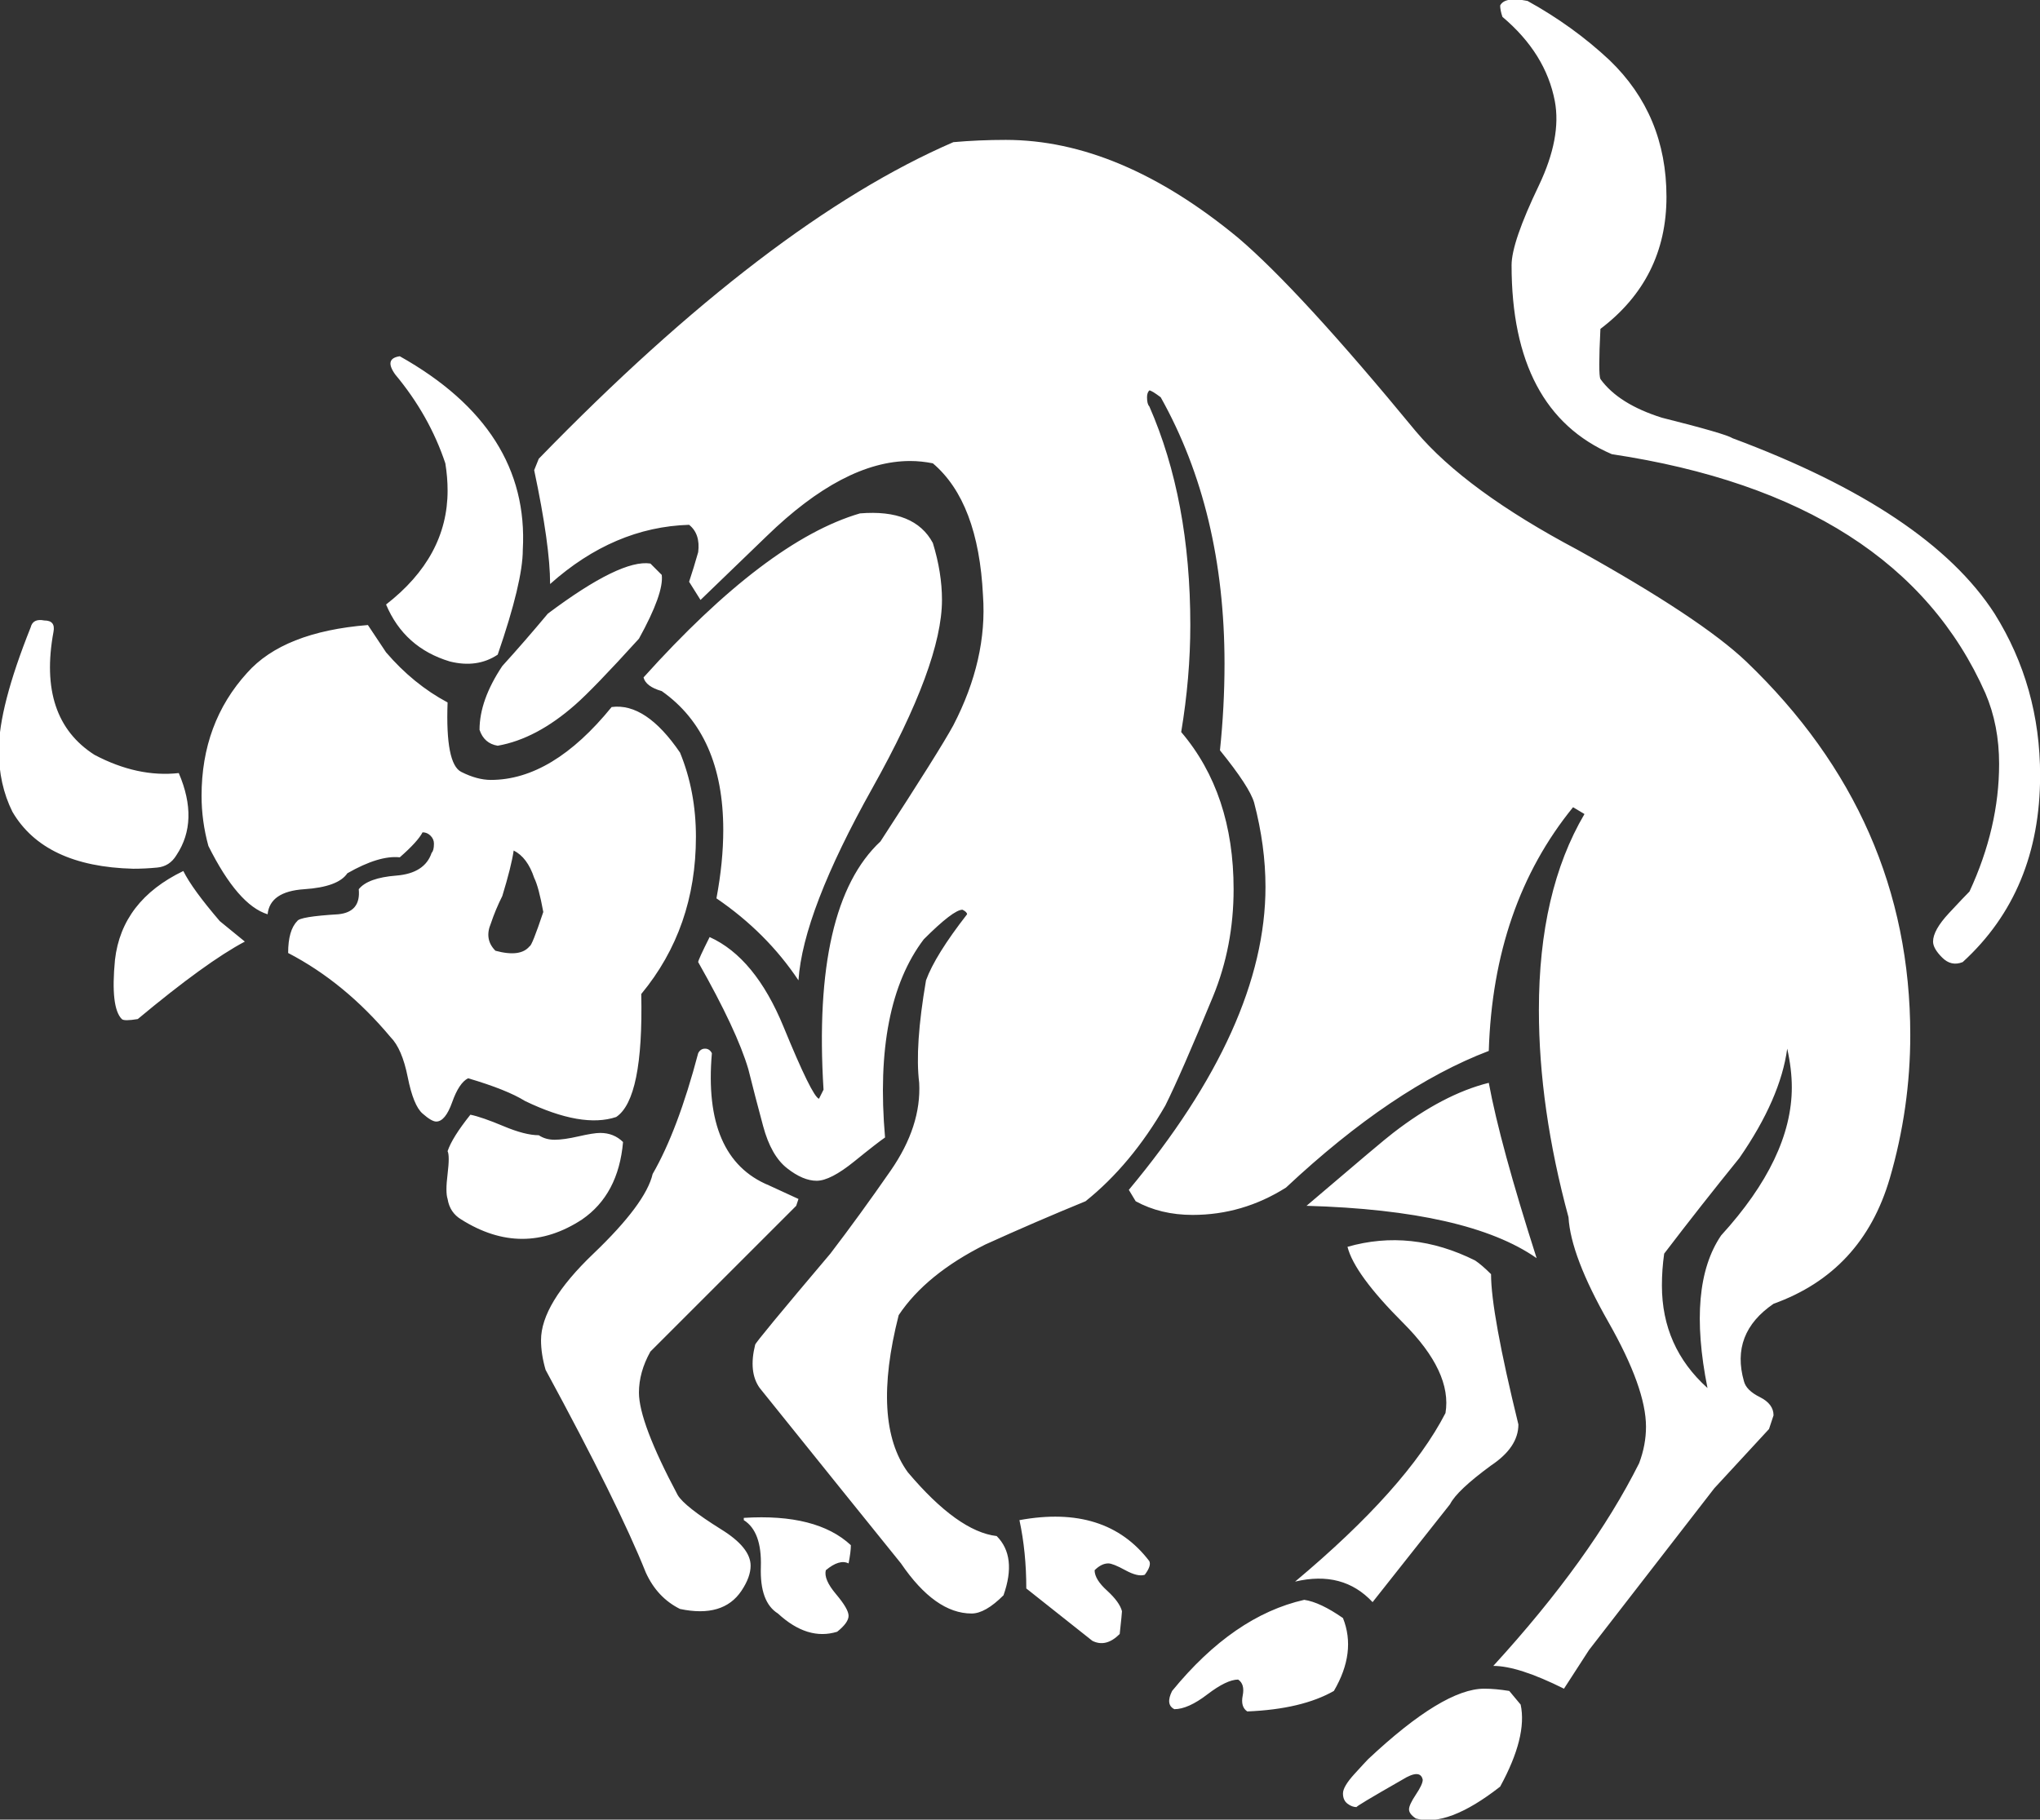 <?xml version="1.0" encoding="UTF-8" standalone="no"?>
<svg
   xmlns:dc="http://purl.org/dc/elements/1.1/"
   xmlns:cc="http://creativecommons.org/ns#"
   xmlns:rdf="http://www.w3.org/1999/02/22-rdf-syntax-ns#"
   xmlns:svg="http://www.w3.org/2000/svg"
   xmlns="http://www.w3.org/2000/svg"
   id="svg3907"
   version="1.1"
   viewBox="0 0 22.274 19.873"
   height="19.873mm"
   width="22.274mm">
  <rect x="0" y="0" width="22.274" height="19.873" fill="#333333" stroke="none"/>
  <defs
     id="defs3901" />
  <g
     transform="translate(-39.357,-137.681)"
     id="layer1">
    <g
       transform="matrix(0.353,0,0,-0.353,58.871,149.134)"
       id="g3734">
      <path
         id="path3736"
         style="fill:#ffffff;fill-opacity:1;fill-rule:nonzero;stroke:none;stroke-width:0.425;stroke-miterlimit:4;stroke-dasharray:none;stroke-opacity:0.376"
         d="m 0,0 c -0.141,-1.033 -0.634,-2.161 -1.479,-3.382 -0.799,-0.987 -1.575,-1.973 -2.327,-2.96 -0.047,-0.329 -0.07,-0.658 -0.07,-0.986 0,-1.269 0.469,-2.326 1.41,-3.172 -0.424,2.114 -0.282,3.687 0.422,4.722 1.456,1.596 2.186,3.124 2.186,4.581 C 0.142,-0.822 0.094,-0.423 0,0 M 5.427,2.678 C 5.19,2.583 4.979,2.631 4.792,2.819 4.604,3.006 4.511,3.171 4.511,3.313 c 0,0.234 0.164,0.528 0.492,0.88 0.328,0.353 0.54,0.575 0.635,0.669 0.609,1.316 0.916,2.631 0.916,3.947 0,0.798 -0.141,1.526 -0.423,2.184 -1.786,4.04 -5.638,6.507 -11.557,7.4 -2.067,0.891 -3.1,2.841 -3.1,5.848 0,0.47 0.281,1.292 0.845,2.467 0.469,0.986 0.634,1.855 0.493,2.607 -0.188,0.987 -0.729,1.856 -1.621,2.608 -0.047,0.14 -0.07,0.258 -0.07,0.352 0.094,0.187 0.376,0.235 0.846,0.141 0.938,-0.518 1.784,-1.128 2.536,-1.832 1.174,-1.128 1.762,-2.537 1.762,-4.229 0,-1.691 -0.681,-3.054 -2.043,-4.086 -0.047,-0.941 -0.047,-1.457 0,-1.551 0.375,-0.518 1.009,-0.916 1.902,-1.197 1.314,-0.33 2.044,-0.542 2.186,-0.635 4.039,-1.504 6.74,-3.312 8.103,-5.426 0.94,-1.504 1.409,-3.171 1.409,-5.004 0,-2.395 -0.8,-4.322 -2.395,-5.778 M -8.245,-20.295 c 0.141,-0.658 -0.07,-1.504 -0.634,-2.537 -1.081,-0.846 -1.95,-1.174 -2.607,-0.986 -0.141,0.093 -0.212,0.187 -0.212,0.282 0,0.094 0.071,0.246 0.212,0.458 0.141,0.211 0.212,0.363 0.212,0.458 -0.048,0.234 -0.26,0.234 -0.635,0 -0.987,-0.564 -1.457,-0.846 -1.409,-0.846 -0.095,0 -0.189,0.035 -0.283,0.106 -0.093,0.07 -0.14,0.176 -0.14,0.317 0,0.141 0.117,0.34 0.352,0.599 0.235,0.257 0.376,0.411 0.423,0.458 1.551,1.456 2.748,2.184 3.594,2.184 0.234,0 0.493,-0.024 0.775,-0.07 z m 0.494,13.813 c -1.41,0.986 -3.783,1.525 -7.117,1.62 1.596,1.362 2.488,2.114 2.678,2.255 1.032,0.798 2.019,1.315 2.959,1.55 0.234,-1.268 0.728,-3.077 1.48,-5.425 m -0.564,-5.145 c 0,-0.471 -0.282,-0.894 -0.846,-1.269 -0.704,-0.517 -1.127,-0.916 -1.268,-1.198 l -2.396,-3.03 c -0.612,0.657 -1.409,0.869 -2.397,0.635 2.302,1.926 3.852,3.664 4.652,5.215 0.141,0.845 -0.294,1.772 -1.304,2.783 -1.011,1.01 -1.586,1.797 -1.727,2.36 1.315,0.376 2.631,0.235 3.948,-0.423 0.14,-0.094 0.304,-0.235 0.492,-0.423 0,-0.798 0.282,-2.349 0.846,-4.65 m -5.426,-5.99 c 0.281,-0.704 0.187,-1.456 -0.281,-2.255 -0.66,-0.376 -1.551,-0.588 -2.679,-0.634 -0.141,0.094 -0.189,0.258 -0.141,0.493 0.046,0.235 0,0.399 -0.141,0.493 -0.235,0 -0.553,-0.153 -0.952,-0.458 -0.399,-0.306 -0.739,-0.458 -1.021,-0.458 -0.188,0.094 -0.211,0.282 -0.07,0.564 1.268,1.551 2.63,2.489 4.087,2.819 0.328,-0.048 0.727,-0.236 1.198,-0.564 m -5.99,1.762 c 0.046,-0.095 0,-0.236 -0.141,-0.423 -0.141,-0.047 -0.342,0 -0.6,0.141 -0.257,0.141 -0.433,0.211 -0.527,0.211 -0.142,0 -0.282,-0.07 -0.424,-0.211 0,-0.188 0.129,-0.4 0.389,-0.634 0.257,-0.236 0.41,-0.448 0.457,-0.634 0,-0.048 -0.024,-0.283 -0.07,-0.705 -0.282,-0.283 -0.564,-0.353 -0.846,-0.211 l -2.043,1.62 c 0,0.751 -0.07,1.456 -0.212,2.114 1.785,0.328 3.124,-0.095 4.017,-1.268 m -9.231,0.493 c 0,-0.141 -0.025,-0.329 -0.071,-0.564 -0.189,0.094 -0.423,0.024 -0.704,-0.211 -0.048,-0.188 0.058,-0.435 0.316,-0.74 0.258,-0.307 0.388,-0.528 0.388,-0.67 0,-0.141 -0.118,-0.306 -0.353,-0.493 -0.611,-0.189 -1.221,0 -1.832,0.564 -0.377,0.235 -0.553,0.715 -0.528,1.445 0.022,0.727 -0.153,1.209 -0.528,1.444 v 0.07 c 1.503,0.094 2.607,-0.188 3.312,-0.845 m 2.536,31.007 c 0.188,-0.612 0.282,-1.199 0.282,-1.762 0,-1.317 -0.716,-3.254 -2.149,-5.814 -1.434,-2.561 -2.196,-4.546 -2.29,-5.955 -0.658,0.987 -1.504,1.832 -2.537,2.537 0.141,0.751 0.211,1.455 0.211,2.115 0,1.972 -0.634,3.405 -1.903,4.297 -0.329,0.094 -0.517,0.236 -0.563,0.423 2.536,2.82 4.768,4.511 6.694,5.075 1.127,0.093 1.879,-0.212 2.255,-0.916 m -4.157,-20.295 -0.07,-0.212 -4.51,-4.51 c -0.236,-0.423 -0.354,-0.846 -0.354,-1.269 0,-0.611 0.399,-1.668 1.199,-3.171 0.141,-0.235 0.587,-0.587 1.339,-1.057 0.61,-0.376 0.916,-0.752 0.916,-1.127 0,-0.235 -0.094,-0.493 -0.282,-0.775 -0.377,-0.564 -1.011,-0.752 -1.902,-0.564 -0.471,0.234 -0.823,0.61 -1.058,1.127 -0.563,1.41 -1.597,3.5 -3.1,6.272 -0.095,0.329 -0.141,0.634 -0.141,0.916 0,0.751 0.539,1.644 1.621,2.678 1.08,1.032 1.691,1.856 1.832,2.466 0.516,0.893 0.987,2.138 1.408,3.735 0.047,0.094 0.118,0.141 0.212,0.141 0.094,0 0.164,-0.047 0.212,-0.141 -0.188,-2.161 0.399,-3.523 1.762,-4.087 z m 33.754,0.633 c -0.564,-1.926 -1.762,-3.218 -3.594,-3.876 -0.892,-0.61 -1.197,-1.409 -0.916,-2.395 0.047,-0.189 0.211,-0.353 0.494,-0.493 0.282,-0.142 0.422,-0.329 0.422,-0.564 l -0.14,-0.423 -1.692,-1.833 -3.875,-5.003 -0.775,-1.198 c -0.942,0.47 -1.668,0.705 -2.186,0.705 2.02,2.208 3.524,4.299 4.511,6.272 0.141,0.376 0.212,0.751 0.212,1.128 0,0.798 -0.389,1.878 -1.164,3.241 -0.775,1.362 -1.187,2.442 -1.233,3.241 -0.611,2.256 -0.916,4.393 -0.916,6.413 0,2.443 0.469,4.463 1.41,6.061 L -6.624,7.47 c -1.645,-2.021 -2.514,-4.534 -2.607,-7.54 -1.973,-0.752 -4.065,-2.161 -6.272,-4.228 -0.893,-0.564 -1.856,-0.846 -2.889,-0.846 -0.659,0 -1.246,0.141 -1.761,0.423 l -0.212,0.352 c 2.819,3.383 4.227,6.507 4.227,9.373 0,0.846 -0.117,1.714 -0.351,2.607 -0.095,0.328 -0.448,0.868 -1.057,1.62 0.093,0.893 0.141,1.786 0.141,2.678 0,3.148 -0.658,5.896 -1.974,8.245 -0.188,0.141 -0.306,0.212 -0.352,0.212 -0.047,-0.048 -0.071,-0.118 -0.071,-0.212 0,-0.14 0.024,-0.235 0.071,-0.282 0.845,-1.927 1.268,-4.182 1.268,-6.765 0,-1.081 -0.095,-2.184 -0.282,-3.311 1.08,-1.269 1.621,-2.89 1.621,-4.863 0,-1.175 -0.211,-2.279 -0.634,-3.312 -0.659,-1.598 -1.151,-2.725 -1.479,-3.383 -0.705,-1.221 -1.528,-2.208 -2.467,-2.959 -1.034,-0.423 -2.068,-0.87 -3.101,-1.339 -1.221,-0.611 -2.114,-1.339 -2.678,-2.184 -0.563,-2.209 -0.469,-3.83 0.283,-4.863 1.032,-1.222 1.948,-1.879 2.748,-1.973 0.422,-0.423 0.493,-1.034 0.211,-1.832 -0.377,-0.377 -0.705,-0.564 -0.987,-0.564 -0.751,0 -1.48,0.516 -2.184,1.55 -0.987,1.221 -2.443,3.03 -4.369,5.426 -0.236,0.328 -0.282,0.775 -0.142,1.339 0,0.047 0.776,0.987 2.326,2.819 0.61,0.798 1.233,1.656 1.868,2.572 0.634,0.916 0.927,1.82 0.88,2.713 -0.094,0.751 -0.023,1.808 0.211,3.171 0.188,0.517 0.612,1.199 1.27,2.044 0,0.046 -0.048,0.094 -0.142,0.141 -0.188,0 -0.588,-0.306 -1.198,-0.916 -1.033,-1.363 -1.434,-3.407 -1.197,-6.131 -0.141,-0.095 -0.459,-0.341 -0.951,-0.74 -0.495,-0.4 -0.881,-0.599 -1.164,-0.599 -0.282,0 -0.587,0.129 -0.916,0.388 -0.329,0.258 -0.576,0.692 -0.74,1.303 -0.165,0.61 -0.317,1.199 -0.458,1.762 -0.235,0.798 -0.752,1.903 -1.551,3.312 0,0.047 0.118,0.305 0.354,0.775 0.938,-0.423 1.701,-1.35 2.289,-2.783 0.588,-1.434 0.952,-2.174 1.093,-2.22 l 0.141,0.281 c -0.236,3.806 0.352,6.366 1.762,7.682 1.221,1.878 1.973,3.076 2.254,3.594 0.705,1.362 1.01,2.701 0.916,4.016 -0.094,1.926 -0.61,3.289 -1.55,4.087 -0.235,0.047 -0.47,0.072 -0.704,0.072 -1.363,0 -2.844,-0.776 -4.439,-2.327 l -2.044,-1.972 -0.353,0.563 c 0.094,0.283 0.188,0.587 0.281,0.916 0.047,0.376 -0.046,0.658 -0.281,0.846 -1.551,-0.047 -2.984,-0.658 -4.299,-1.832 0,0.798 -0.165,1.973 -0.493,3.523 l 0.142,0.353 c 4.744,4.885 9.019,8.15 12.824,9.795 0.518,0.046 1.058,0.07 1.621,0.07 2.349,0 4.744,-1.011 7.188,-3.03 1.269,-1.081 3.101,-3.077 5.497,-5.989 1.032,-1.223 2.701,-2.444 5.003,-3.665 2.537,-1.41 4.275,-2.561 5.214,-3.454 3.383,-3.241 5.075,-7.093 5.075,-11.556 0,-1.504 -0.211,-2.984 -0.635,-4.44 m -41.647,8.246 c -0.094,0.516 -0.188,0.868 -0.282,1.056 -0.14,0.423 -0.352,0.705 -0.634,0.846 -0.047,-0.329 -0.166,-0.799 -0.352,-1.409 -0.142,-0.283 -0.259,-0.564 -0.353,-0.846 -0.14,-0.329 -0.094,-0.611 0.141,-0.846 0.517,-0.14 0.869,-0.094 1.058,0.141 0.045,0 0.186,0.352 0.422,1.058 m 3.664,10.429 c 0.047,-0.377 -0.187,-1.034 -0.705,-1.973 -0.939,-1.035 -1.597,-1.716 -1.972,-2.044 -0.799,-0.704 -1.598,-1.127 -2.397,-1.268 -0.281,0.046 -0.469,0.211 -0.562,0.493 0,0.61 0.234,1.269 0.704,1.973 0.469,0.516 0.938,1.057 1.409,1.621 1.503,1.127 2.561,1.644 3.172,1.55 z m -1.197,-17.547 c -0.095,-1.081 -0.517,-1.88 -1.269,-2.396 -1.222,-0.799 -2.466,-0.799 -3.735,0 -0.236,0.141 -0.377,0.352 -0.423,0.635 -0.047,0.14 -0.047,0.398 0,0.774 0.046,0.376 0.046,0.61 0,0.705 0.094,0.282 0.329,0.657 0.705,1.128 0.235,-0.048 0.575,-0.165 1.022,-0.353 0.446,-0.188 0.811,-0.282 1.093,-0.282 0.14,-0.094 0.304,-0.14 0.492,-0.14 0.187,0 0.435,0.035 0.74,0.105 0.305,0.07 0.53,0.106 0.67,0.106 0.281,0 0.516,-0.095 0.705,-0.282 m -3.101,18.322 c 0,-0.659 -0.258,-1.739 -0.776,-3.242 -0.422,-0.282 -0.916,-0.352 -1.479,-0.212 -0.941,0.283 -1.598,0.87 -1.974,1.763 1.27,0.987 1.903,2.16 1.903,3.524 0,0.281 -0.024,0.563 -0.07,0.844 -0.329,0.988 -0.846,1.904 -1.55,2.749 -0.236,0.329 -0.189,0.516 0.141,0.564 2.678,-1.504 3.945,-3.5 3.805,-5.99 m 4.863,-6.272 c 0.328,-0.799 0.492,-1.668 0.492,-2.607 0,-1.879 -0.563,-3.5 -1.691,-4.863 0.047,-2.161 -0.211,-3.429 -0.775,-3.805 -0.704,-0.236 -1.645,-0.071 -2.819,0.494 -0.376,0.234 -0.963,0.469 -1.762,0.704 -0.187,-0.095 -0.351,-0.341 -0.492,-0.739 -0.142,-0.401 -0.307,-0.6 -0.494,-0.6 -0.094,0 -0.235,0.082 -0.422,0.247 -0.189,0.164 -0.342,0.539 -0.459,1.127 -0.117,0.587 -0.294,0.998 -0.528,1.234 -0.941,1.127 -1.997,1.996 -3.171,2.607 0,0.469 0.094,0.798 0.281,0.986 0.047,0.094 0.47,0.164 1.27,0.212 0.468,0.046 0.679,0.305 0.633,0.775 0.187,0.235 0.576,0.376 1.163,0.422 0.586,0.047 0.952,0.283 1.092,0.706 0.047,0.045 0.071,0.14 0.071,0.282 0,0.094 -0.036,0.176 -0.106,0.246 -0.07,0.07 -0.153,0.105 -0.246,0.105 -0.096,-0.187 -0.33,-0.446 -0.705,-0.774 -0.424,0.046 -0.964,-0.118 -1.621,-0.493 -0.189,-0.282 -0.635,-0.448 -1.339,-0.494 -0.704,-0.047 -1.081,-0.306 -1.128,-0.775 -0.611,0.187 -1.222,0.892 -1.832,2.114 -0.141,0.516 -0.211,1.033 -0.211,1.55 0,1.503 0.469,2.772 1.409,3.806 0.751,0.846 1.996,1.339 3.736,1.479 l 0.562,-0.845 c 0.565,-0.658 1.199,-1.175 1.903,-1.55 -0.047,-1.269 0.094,-1.985 0.423,-2.149 0.328,-0.166 0.635,-0.248 0.916,-0.248 1.269,0 2.513,0.751 3.735,2.255 0.705,0.094 1.41,-0.376 2.115,-1.409 m -13.46,-5.848 c -0.8,-0.423 -1.903,-1.223 -3.312,-2.397 -0.283,-0.047 -0.447,-0.047 -0.494,0 -0.235,0.235 -0.306,0.846 -0.211,1.833 0.141,1.221 0.846,2.137 2.114,2.748 0.187,-0.377 0.564,-0.893 1.128,-1.551 z m -2.044,5.214 c 0.423,-0.987 0.398,-1.833 -0.07,-2.537 -0.141,-0.235 -0.342,-0.364 -0.6,-0.387 -0.258,-0.025 -0.505,-0.036 -0.739,-0.036 -1.832,0.046 -3.077,0.634 -3.736,1.762 -0.281,0.564 -0.421,1.198 -0.421,1.902 0,0.893 0.328,2.161 0.986,3.806 0.046,0.188 0.187,0.258 0.422,0.211 0.235,0 0.328,-0.117 0.283,-0.352 -0.33,-1.786 0.093,-3.054 1.268,-3.805 0.892,-0.471 1.761,-0.658 2.607,-0.564" />
    </g>
  </g>
</svg>
